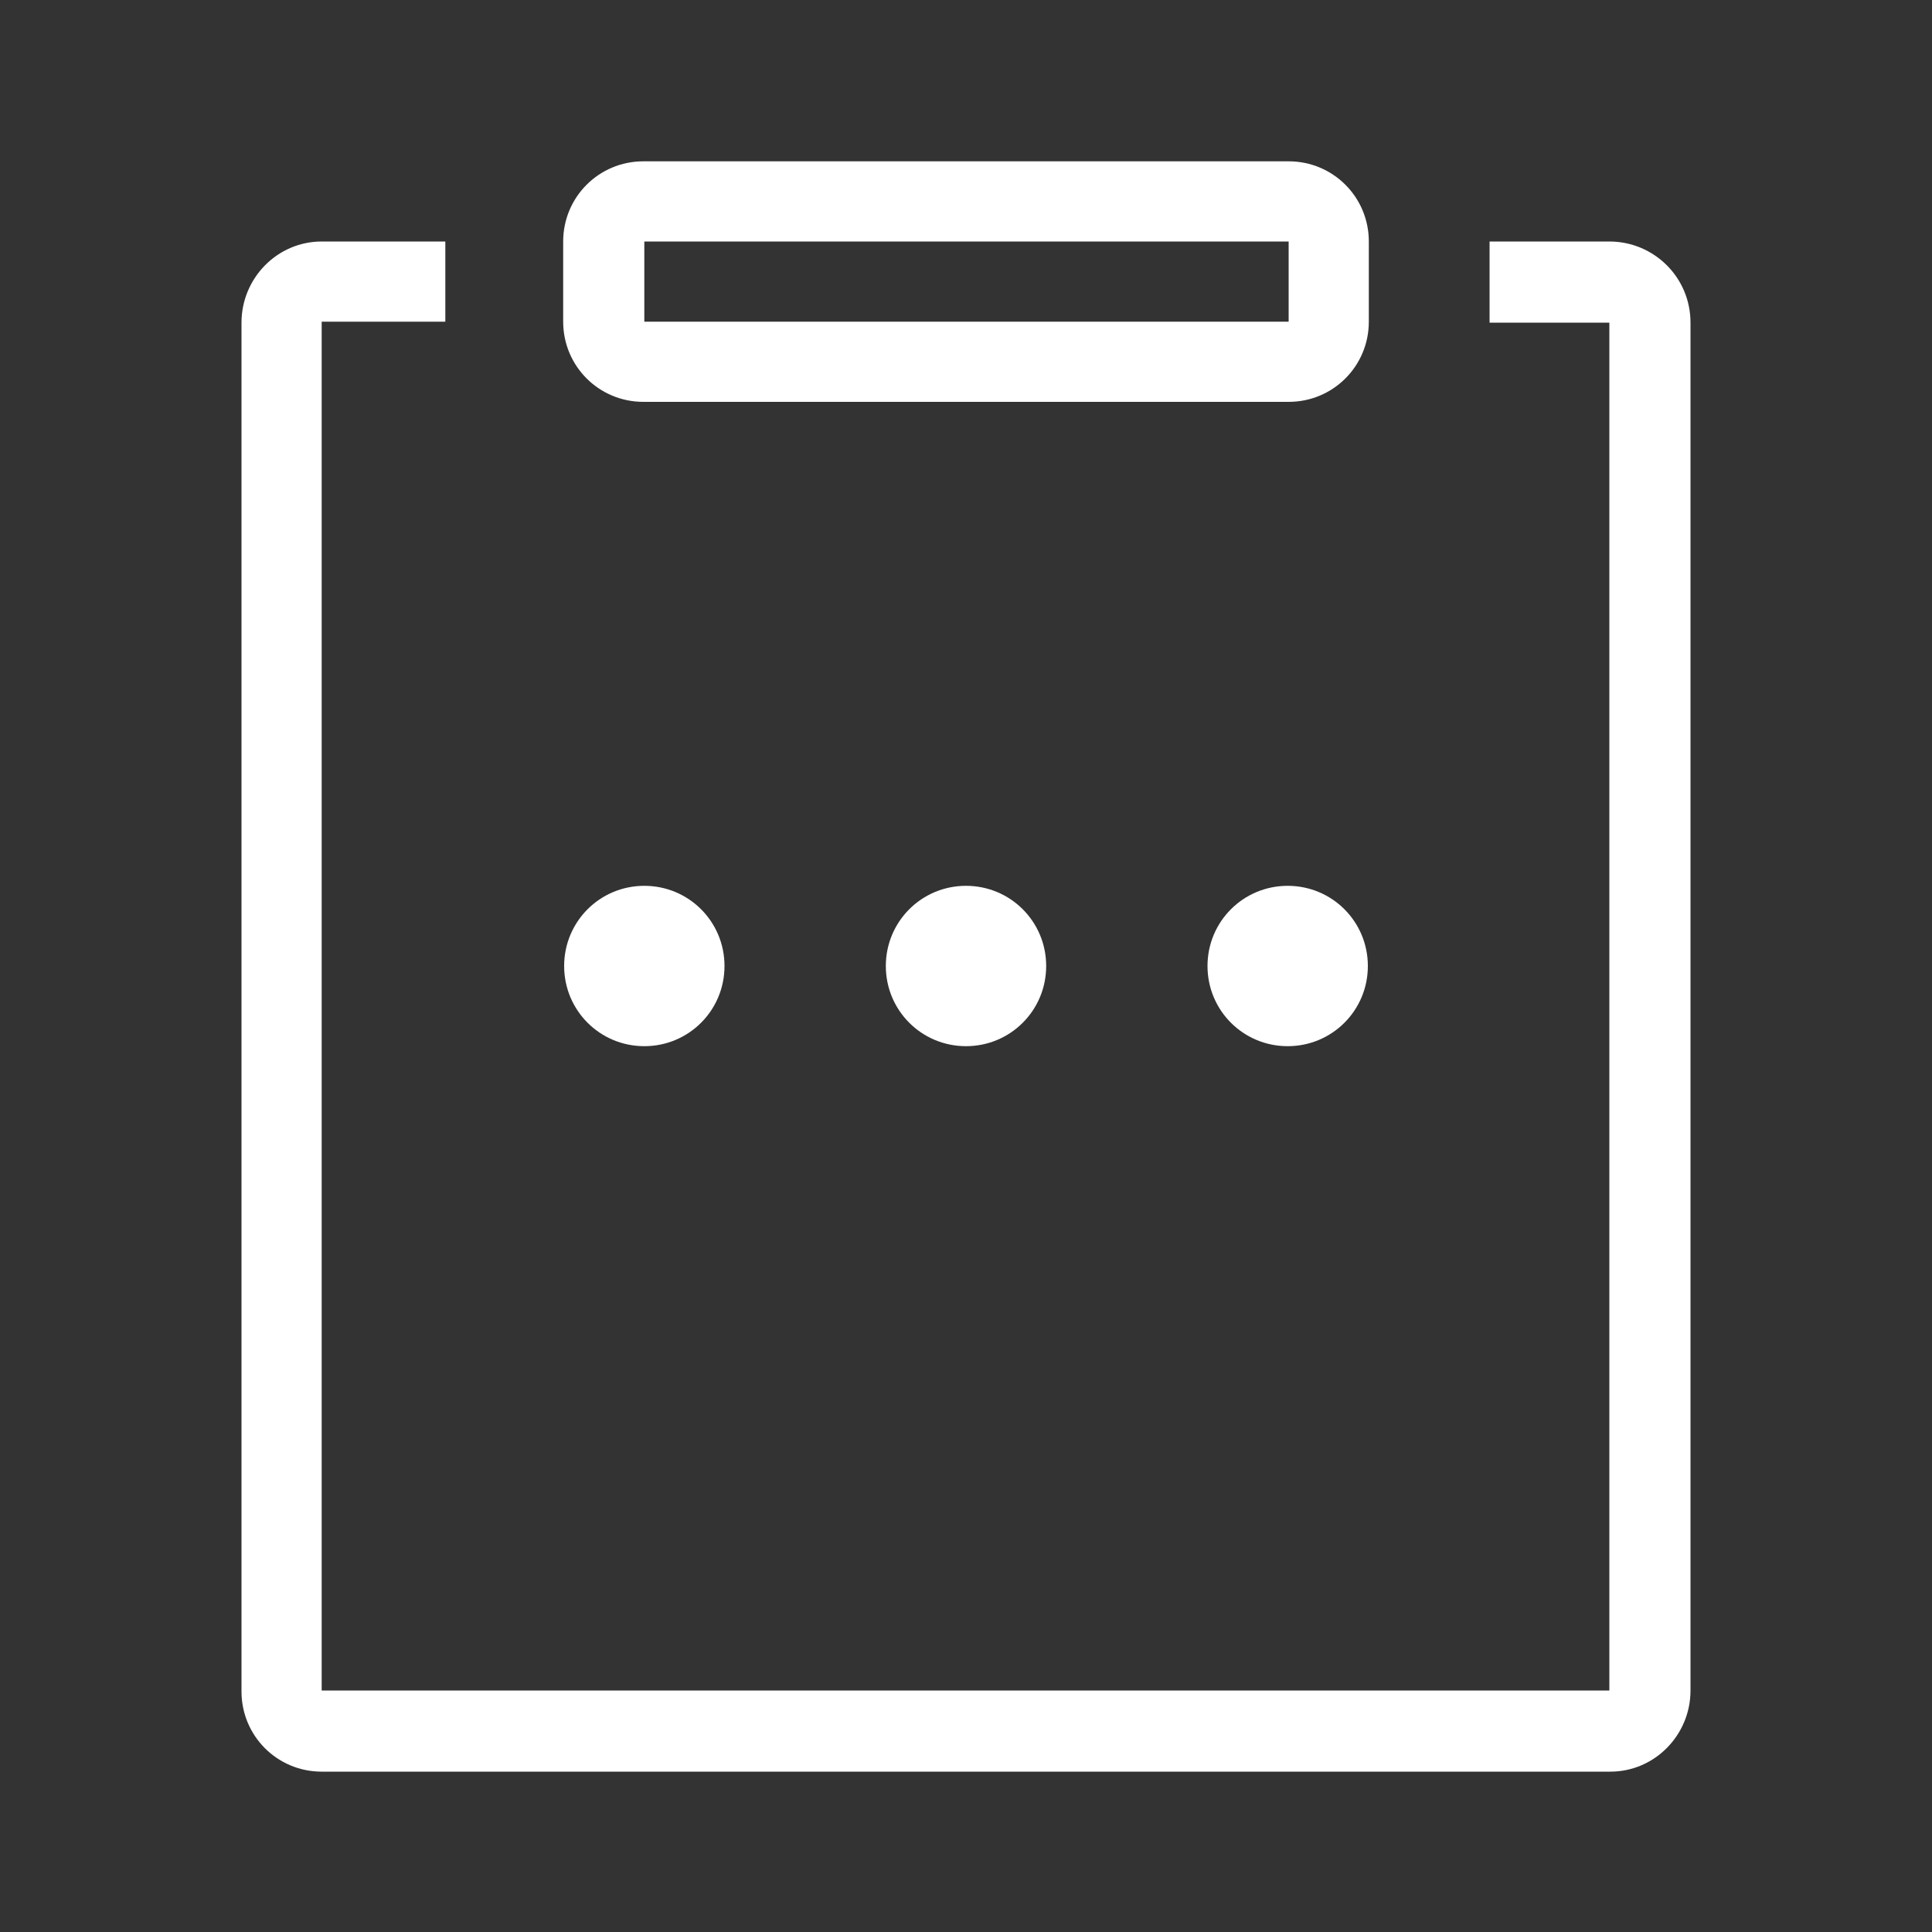 <?xml version="1.0" encoding="utf-8"?>
<!-- Generator: Adobe Illustrator 22.1.0, SVG Export Plug-In . SVG Version: 6.00 Build 0)  -->
<svg version="1.1" id="图层_1" xmlns="http://www.w3.org/2000/svg" xmlns:xlink="http://www.w3.org/1999/xlink" x="0px" y="0px"
	 viewBox="0 0 200 200" style="enable-background:new 0 0 200 200;" xml:space="preserve">
<rect x="0" y="0" width="200" height="200" fill="#333333" stroke="none"/>
<style type="text/css">
	.st0{fill:#FFFFFF;}
</style>
<path class="st0" d="M66.7,108.3c-4.6,0-8.3-3.7-8.3-8.3s3.7-8.3,8.3-8.3S75,95.4,75,100S71.3,108.3,66.7,108.3z M100,108.3
	c-4.6,0-8.3-3.7-8.3-8.3s3.7-8.3,8.3-8.3s8.3,3.7,8.3,8.3S104.6,108.3,100,108.3z M133.3,108.3c-4.6,0-8.3-3.7-8.3-8.3
	s3.7-8.3,8.3-8.3c4.6,0,8.3,3.7,8.3,8.3S137.9,108.3,133.3,108.3z M58.3,25c0-4.6,3.7-8.3,8.3-8.3h66.8c4.6,0,8.3,3.7,8.3,8.3v8.3
	c0,4.6-3.7,8.3-8.3,8.3H66.6c-4.6,0-8.3-3.7-8.3-8.3V25z M66.7,33.3h66.7V25H66.7V33.3z M46.1,25v8.3c0,0-12.8,0-12.8,0V175
	c0,0,133.3,0,133.3,0c0,0,0-141.6,0-141.6h-12.4V25h12.4c4.6,0,8.4,3.7,8.4,8.4V175c0,4.6-3.7,8.4-8.3,8.4H33.3
	c-4.6,0-8.3-3.7-8.3-8.3c0,0,0,0,0,0V33.4c0-4.6,3.7-8.4,8.3-8.4H46.1z"/>
</svg>
